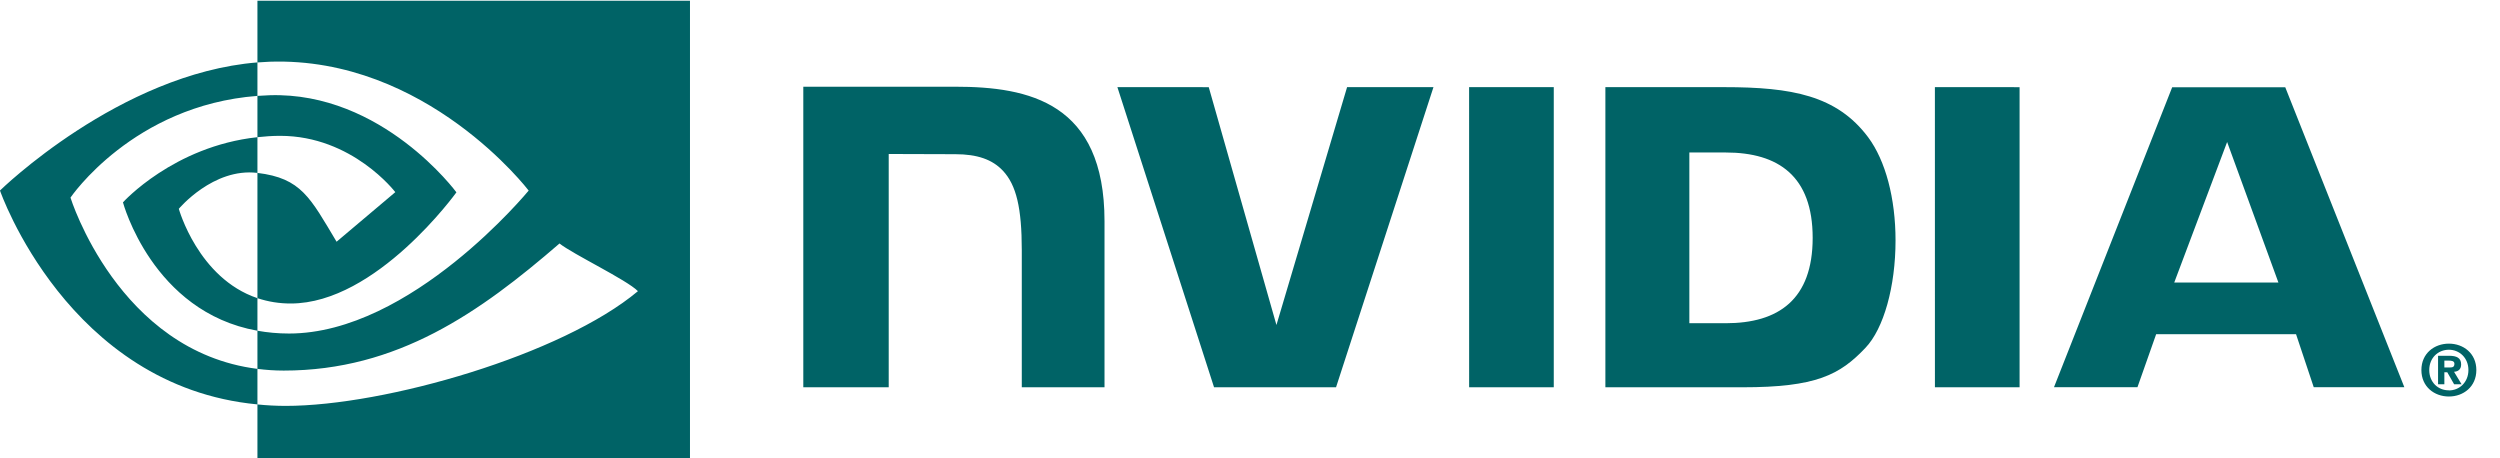 <svg width="262" height="48" viewBox="0 0 262 48" fill="none" xmlns="http://www.w3.org/2000/svg">
<g clip-path="url(#clip0_175_23157)">
<path fill-rule="evenodd" clip-rule="evenodd" d="M256.169 38.511V37.792H256.629C256.88 37.792 257.222 37.812 257.222 38.119C257.222 38.452 257.046 38.511 256.749 38.511H256.169ZM256.169 39.015H256.476L257.19 40.269H257.973L257.184 38.964C257.591 38.933 257.927 38.74 257.927 38.189C257.927 37.506 257.455 37.285 256.66 37.285H255.508V40.269H256.169V39.015ZM259.521 38.781C259.521 37.029 258.161 36.013 256.645 36.013C255.12 36.013 253.762 37.029 253.762 38.781C253.762 40.533 255.12 41.554 256.645 41.554C258.16 41.554 259.521 40.533 259.521 38.781ZM258.69 38.781C258.69 40.058 257.752 40.916 256.645 40.916V40.906C255.506 40.916 254.586 40.058 254.586 38.781C254.586 37.506 255.508 36.652 256.645 36.652C257.754 36.652 258.69 37.506 258.69 38.781Z" fill="#006366"/>
<path fill-rule="evenodd" clip-rule="evenodd" d="M153.962 9.131L153.965 40.587H162.835V9.131H153.962ZM84.186 9.09V40.587H93.137V16.138L100.118 16.16C102.414 16.16 104 16.712 105.107 17.895C106.511 19.392 107.083 21.805 107.083 26.223V40.587H115.753V23.184C115.753 10.763 107.849 9.088 100.115 9.088H84.187L84.186 9.09ZM168.244 9.133V40.587H182.632C190.297 40.587 192.799 39.31 195.504 36.448C197.417 34.438 198.652 30.026 198.652 25.205C198.652 20.784 197.606 16.84 195.782 14.384C192.495 9.992 187.762 9.133 180.693 9.133H168.244ZM177.044 15.981H180.857C186.39 15.981 189.968 18.471 189.968 24.927C189.968 31.386 186.39 33.874 180.857 33.874H177.044V15.981ZM141.174 9.133L133.771 34.061L126.677 9.135L117.103 9.133L127.232 40.587H140.017L150.227 9.133H141.174ZM202.78 40.587H211.652V9.135L202.777 9.133L202.78 40.587ZM227.645 9.144L215.259 40.576H224.006L225.966 35.021H240.624L242.478 40.576H251.974L239.494 9.143L227.645 9.144ZM233.403 14.88L238.777 29.607H227.861L233.403 14.88Z" fill="#006366"/>
<path fill-rule="evenodd" clip-rule="evenodd" d="M26.979 14.377V10.049C27.398 10.017 27.823 9.996 28.254 9.981C40.076 9.61 47.832 20.156 47.832 20.156C47.832 20.156 39.455 31.807 30.473 31.807C29.286 31.812 28.105 31.623 26.979 31.247V18.12C31.58 18.677 32.507 20.712 35.274 25.333L41.428 20.137C41.428 20.137 36.935 14.236 29.363 14.236C28.54 14.236 27.753 14.293 26.979 14.377ZM26.979 0.076V6.544C27.403 6.511 27.828 6.484 28.254 6.468C44.693 5.914 55.405 19.972 55.405 19.972C55.405 19.972 43.103 34.954 30.286 34.954C29.112 34.954 28.011 34.845 26.979 34.661V38.658C27.863 38.77 28.778 38.837 29.733 38.837C41.659 38.837 50.285 32.738 58.636 25.517C60.022 26.628 65.691 29.33 66.856 30.514C58.914 37.17 40.408 42.538 29.916 42.538C28.935 42.535 27.955 42.484 26.979 42.385V48.001H72.31V0.076H26.979ZM26.979 31.247V34.661C15.948 32.693 12.886 21.207 12.886 21.207C12.886 21.207 18.183 15.329 26.979 14.377V18.12L26.962 18.119C22.345 17.564 18.739 21.884 18.739 21.884C18.739 21.884 20.76 29.154 26.979 31.247ZM7.387 20.709C7.387 20.709 13.924 11.045 26.979 10.049V6.541C12.52 7.704 -0.002 19.968 -0.002 19.968C-0.002 19.968 7.09 40.501 26.979 42.381V38.658C12.384 36.82 7.387 20.709 7.387 20.709Z" fill="#006366"/>
</g>
<defs>
<clipPath id="clip0_175_23157">
<rect width="262" height="48" fill="white"/>
</clipPath>
</defs>
</svg>
